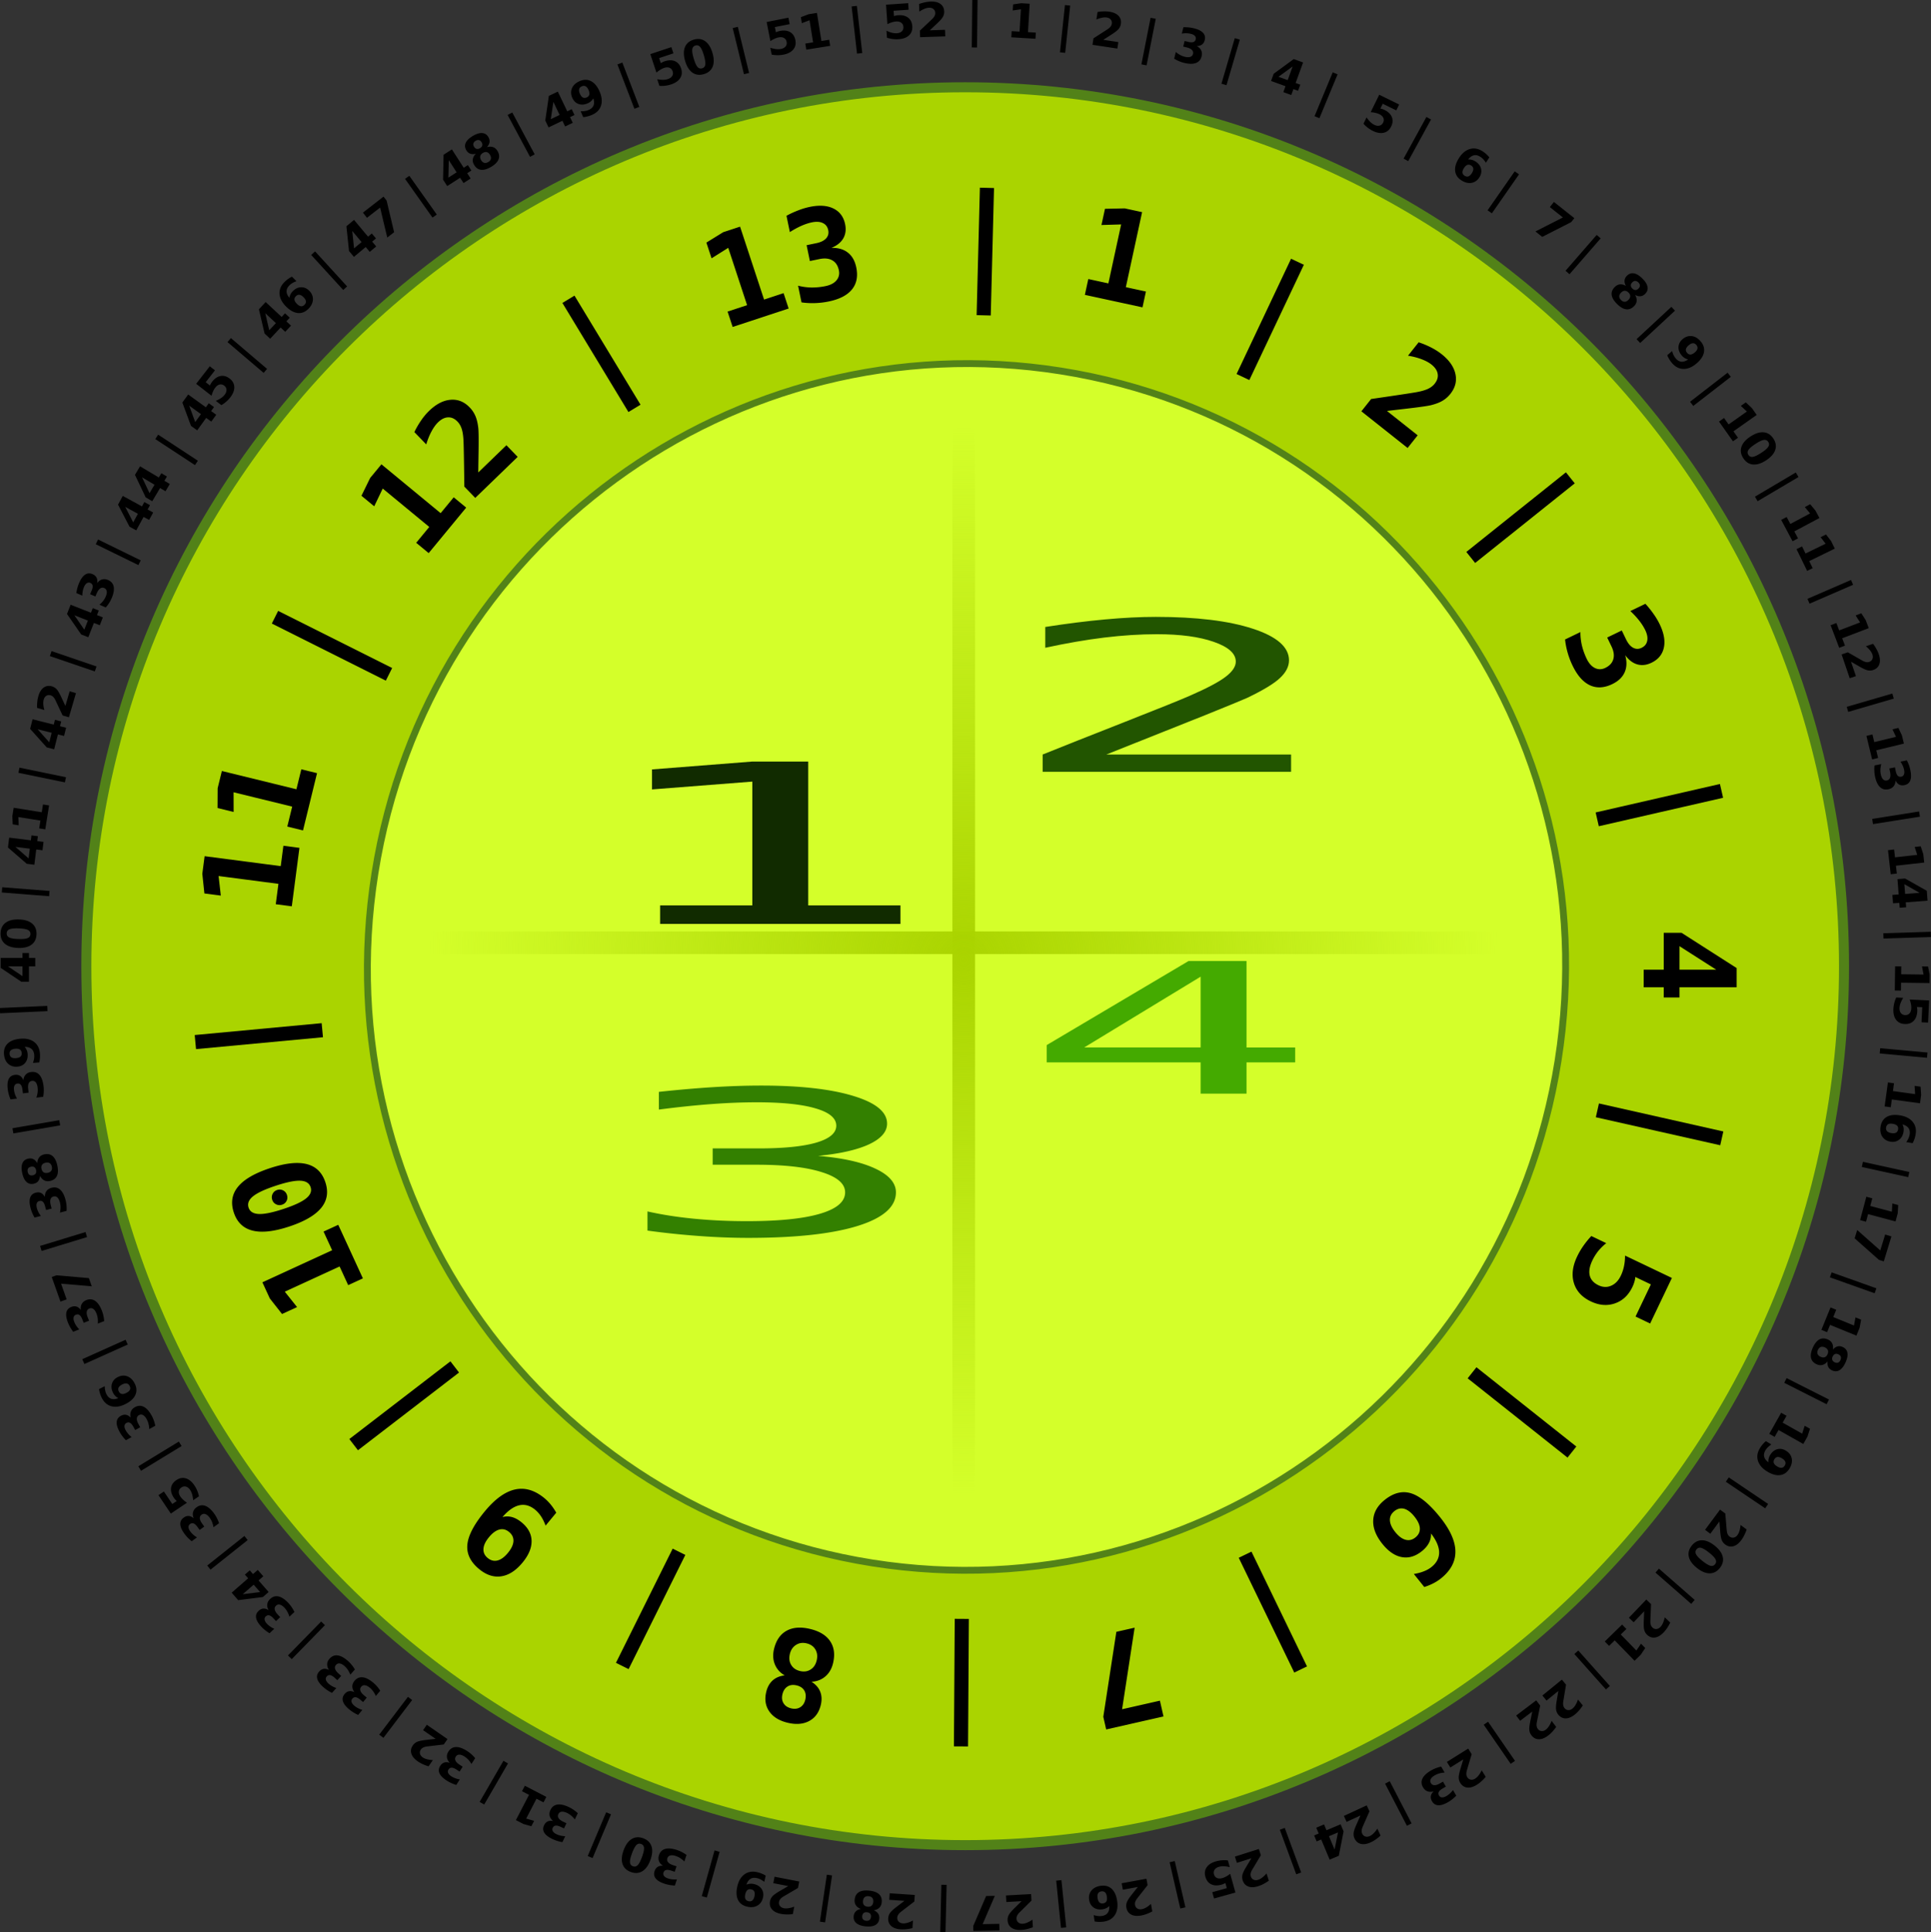 <svg xmlns="http://www.w3.org/2000/svg" viewBox="0 0 584.65 584.96"><rect x="0" y="0" width="584.65" height="584.96" fill="#333333" stroke="none"/><defs><radialGradient id="a" gradientUnits="userSpaceOnUse" cy="570.94" cx="2909.4" r="884.38"><stop stop-color="#aad400" offset="0"/><stop stop-color="#aad400" stop-opacity="0" offset="1"/></radialGradient></defs><g transform="translate(-48.9 -50.78)"><path d="M607.214 343.283c0 146.954-119.129 266.085-266.084 266.085-146.954 0-266.085-119.129-266.085-266.085C75.045 196.33 194.174 77.2 341.13 77.2c146.953 0 266.084 119.129 266.084 266.084z" stroke="#528218" stroke-width="3.032" fill="#aad400"/><path d="M355.206 60.206l2.382.146.414-6.762-2.477.355.113-1.835 2.462-.356 2.564.157-.525 8.597 2.382.145-.114 1.864-7.315-.447.114-1.864M372.92 52.48l-1.511 14.297-1.585-.168 1.51-14.296 1.585.167M382.942 62.834l4.56.688-.296 1.964-7.53-1.137.296-1.964 4.286-2.768c.384-.254.68-.515.885-.782.206-.267.333-.558.38-.872.074-.486-.031-.902-.315-1.248-.28-.345-.69-.558-1.231-.64-.417-.063-.886-.041-1.408.064a8.398 8.398 0 00-1.71.552l.344-2.277a12.587 12.587 0 011.852-.182 9.8 9.8 0 011.753.101c1.24.188 2.161.606 2.763 1.255.607.65.837 1.464.69 2.44a3.079 3.079 0 01-.676 1.517c-.365.441-1.077 1.001-2.135 1.68l-2.508 1.609M398.829 56.467l-2.78 14.105-1.564-.308 2.78-14.105 1.564.308M411.241 64.721c.644.345 1.089.781 1.335 1.309.253.524.296 1.125.131 1.802-.247 1.01-.82 1.683-1.722 2.022-.9.334-2.092.32-3.574-.042-.523-.128-1.037-.3-1.544-.515-.502-.21-.99-.46-1.463-.755l.495-2.025c.431.366.872.67 1.323.916.456.241.919.42 1.387.534.695.17 1.257.18 1.684.028.431-.15.702-.45.812-.9.113-.463.008-.86-.316-1.19-.319-.333-.848-.59-1.59-.77l-1.05-.257.414-1.692 1.104.27c.66.161 1.175.179 1.548.053.374-.13.613-.407.716-.83.095-.39.012-.73-.249-1.021-.261-.29-.679-.506-1.251-.646a6.102 6.102 0 00-1.317-.17c-.456-.01-.92.026-1.392.108l.47-1.923a12.318 12.318 0 011.62.05c.527.051 1.036.137 1.527.257 1.323.323 2.259.783 2.806 1.38.554.592.724 1.325.511 2.198-.145.595-.422 1.046-.829 1.351-.405.3-.934.453-1.586.458M424.284 62.772l-4.038 13.798-1.53-.448 4.039-13.797 1.53.447M440.272 70.913l-4.28 3.114 2.785 1.01 1.495-4.125m.336-2.245l2.825 1.024-2.254 6.217 1.406.51-.668 1.84-1.405-.509-.651 1.795-2.402-.87.65-1.796-4.368-1.584.79-2.177 6.077-4.45M453.884 73.283l-5.505 13.28-1.472-.61 5.505-13.28 1.472.61M466.493 79.455l6.032 2.958-.875 1.783-4.096-2.009-.714 1.456c.21.04.413.093.61.158.203.064.406.145.608.244 1.147.562 1.898 1.288 2.254 2.177.359.884.287 1.84-.216 2.865-.499 1.016-1.238 1.641-2.218 1.875-.975.236-2.08.05-3.316-.555a8.998 8.998 0 01-1.51-.937 9.281 9.281 0 01-1.329-1.23l.937-1.91a8.533 8.533 0 001.131 1.377c.39.373.789.66 1.196.86.589.288 1.12.372 1.597.251.483-.123.844-.43 1.086-.921.243-.496.264-.97.064-1.423-.196-.45-.588-.82-1.176-1.109a5.463 5.463 0 00-1.184-.408 8.58 8.58 0 00-1.477-.208l2.596-5.294M482.172 86.952l-6.905 12.609-1.397-.765 6.905-12.61 1.397.766M494.315 100.882c-.4-.252-.783-.312-1.15-.178-.36.132-.704.457-1.032.975-.327.518-.475.97-.442 1.356.04.385.259.704.658.956.404.255.786.317 1.146.185.367-.134.714-.46 1.041-.978.328-.518.472-.97.433-1.354-.033-.386-.25-.707-.654-.962m5.514-2.468l-1.036 1.637a6.828 6.828 0 00-.814-1.063 4.535 4.535 0 00-.89-.745c-.681-.43-1.331-.576-1.95-.436-.618.136-1.194.555-1.727 1.259.384-.029.758.006 1.122.103a3.8 3.8 0 011.09.482c.907.573 1.469 1.299 1.688 2.18.222.882.062 1.752-.48 2.61-.6.95-1.392 1.515-2.376 1.696-.981.177-1.994-.065-3.038-.725-1.151-.727-1.798-1.679-1.94-2.855-.137-1.176.246-2.479 1.149-3.907.925-1.463 2.02-2.38 3.283-2.75 1.27-.37 2.547-.15 3.833.663a8.601 8.601 0 012.086 1.85M508.82 103.562l-8.22 11.794-1.307-.91 8.219-11.795 1.307.91M519.382 111.915l6.184 4.91-.947 1.193-8.769 4.475-2.061-1.637 8.31-4.247-3.952-3.138 1.235-1.556M533.537 122.943l-9.433 10.848-1.202-1.045 9.433-10.849 1.202 1.046M541.95 139.341c-.36-.355-.734-.529-1.121-.523-.387.006-.761.193-1.123.56s-.542.743-.542 1.13c.003.384.184.753.544 1.108.357.352.726.524 1.106.518.384-.01.756-.197 1.118-.564.364-.37.547-.745.547-1.126.004-.384-.173-.752-.53-1.103m-.779-2.02c-.318-.583-.453-1.13-.404-1.64s.282-.976.7-1.4c.62-.63 1.328-.878 2.123-.745.795.133 1.648.648 2.558 1.545.903.89 1.428 1.731 1.572 2.524.149.79-.09 1.502-.713 2.135-.417.424-.882.662-1.395.715-.509.057-1.058-.07-1.646-.38.37.64.526 1.244.47 1.814-.048.57-.309 1.094-.782 1.574-.729.74-1.527 1.057-2.395.951-.861-.106-1.775-.635-2.742-1.588-.97-.955-1.518-1.866-1.644-2.732-.119-.867.187-1.67.916-2.41.473-.48.992-.75 1.557-.81.572-.06 1.18.088 1.825.448m1.923-1.052c-.292.297-.435.605-.43.926.01.325.167.638.474.94.3.295.61.444.931.445.321 0 .628-.147.92-.444.293-.297.434-.604.425-.921-.005-.321-.158-.63-.458-.925-.307-.302-.622-.456-.947-.46-.32 0-.626.146-.915.439M556.032 144.835l-10.535 9.781-1.084-1.168 10.535-9.78 1.084 1.167M553.69 158.313l1.477-1.254c.125.459.276.871.452 1.237.18.364.393.692.641.984.521.614 1.096.948 1.726 1.003.633.052 1.311-.177 2.033-.685-.384-.091-.737-.237-1.06-.436s-.62-.459-.892-.78c-.694-.817-1.017-1.678-.969-2.584.054-.905.47-1.688 1.248-2.348.86-.73 1.785-1.036 2.774-.919.993.121 1.888.651 2.684 1.59.884 1.041 1.217 2.146.999 3.313-.218 1.168-.97 2.297-2.254 3.387-1.32 1.12-2.642 1.668-3.964 1.643-1.32-.029-2.473-.624-3.46-1.788a8.576 8.576 0 01-.827-1.148 7.986 7.986 0 01-.608-1.215m6.006-.724c.305.36.652.533 1.038.518.39-.017.818-.225 1.286-.621.464-.394.736-.782.817-1.164.081-.381-.031-.752-.337-1.113-.306-.36-.654-.531-1.044-.514-.39.018-.816.224-1.28.618-.468.396-.742.786-.823 1.168-.077.378.037.748.343 1.108M572.943 164.864l-11.365 8.805-.976-1.26 11.365-8.804.976 1.26M570.892 177.32l1.376 1.95 5.535-3.905-1.826-1.71 1.503-1.06 1.817 1.698 1.482 2.1-7.037 4.965 1.376 1.95-1.526 1.077-4.225-5.988 1.525-1.076M582.169 187.864c1.096-.718 1.8-1.326 2.11-1.826.318-.498.318-.99 0-1.475-.318-.486-.77-.685-1.356-.598-.582.084-1.421.485-2.518 1.202-1.108.725-1.822 1.34-2.14 1.844-.319.505-.32 1-.002 1.486.315.482.768.678 1.358.588.59-.09 1.44-.497 2.548-1.221m1.461 2.273c-1.453.95-2.78 1.37-3.98 1.261-1.198-.111-2.173-.743-2.926-1.894-.756-1.156-.945-2.304-.567-3.446.381-1.144 1.298-2.19 2.751-3.141 1.457-.953 2.784-1.373 3.981-1.262 1.201.11 2.18.742 2.935 1.897.753 1.152.94 2.3.558 3.443-.378 1.142-1.295 2.19-2.752 3.142M593.428 195.19l-12.371 7.323-.812-1.371 12.371-7.323.812 1.371M589.842 207.294l1.122 2.106 5.978-3.185-1.598-1.925 1.623-.865 1.592 1.912 1.208 2.267-7.601 4.051 1.122 2.106-1.648.879-3.446-6.468 1.648-.878M594.512 216.202l1.047 2.144 6.087-2.97-1.529-1.98 1.653-.807 1.523 1.967 1.127 2.309-7.74 3.778 1.046 2.144-1.678.82-3.214-6.586 1.678-.82M609.968 227.82l-13.19 5.718-.633-1.462 13.19-5.719.633 1.462M604.899 239.389l.85 2.23 6.33-2.412-1.345-2.11 1.719-.654 1.34 2.096.914 2.4-8.049 3.067.85 2.23-1.745.665-2.61-6.848 1.746-.664M609.334 251.1l1.487 4.366-1.88.64-2.456-7.209 1.88-.64 4.43 2.532c.402.224.77.366 1.101.426.332.06.649.039.95-.064.465-.158.786-.443.962-.854.178-.407.179-.87.002-1.388-.136-.398-.37-.805-.705-1.22a8.4 8.4 0 00-1.276-1.264l2.18-.742c.386.51.724 1.03 1.013 1.56.294.528.533 1.062.717 1.603.404 1.187.457 2.197.157 3.03-.298.839-.914 1.417-1.849 1.736a3.08 3.08 0 01-1.657.097c-.56-.12-1.385-.495-2.474-1.123l-2.582-1.485M622.291 262.279l-13.803 4.016-.446-1.53 13.804-4.016.445 1.53M615.815 273.121l.562 2.32 6.583-1.597-1.069-2.262 1.788-.434 1.065 2.248.606 2.497-8.37 2.03.562 2.32-1.814.44-1.728-7.122 1.815-.44M622.828 287.064c-.037.729-.241 1.318-.612 1.766-.366.453-.89.749-1.574.889-1.018.209-1.872-.022-2.564-.693-.687-.67-1.183-1.754-1.49-3.248a10.016 10.016 0 01-.195-1.615 10.21 10.21 0 01.057-1.646l2.042-.418a7.84 7.84 0 00-.262 1.587c-.022.516.014 1.01.11 1.482.144.701.376 1.213.695 1.534.32.326.707.443 1.16.35.468-.096.782-.36.941-.795.165-.43.171-1.019.018-1.766l-.217-1.06 1.705-.349.229 1.114c.136.665.34 1.139.614 1.422.277.282.63.38 1.055.292.395-.08.667-.301.818-.662.15-.36.166-.83.048-1.407-.087-.426-.224-.847-.41-1.263s-.416-.82-.692-1.212l1.94-.398c.253.493.47.988.648 1.487s.318.995.42 1.49c.273 1.334.258 2.376-.047 3.127-.3.754-.889 1.22-1.77 1.401-.6.123-1.125.066-1.575-.171-.445-.239-.81-.651-1.092-1.238M630.197 298.018l-14.2 2.25-.249-1.575 14.2-2.249.249 1.574M622.388 307.957l.267 2.372 6.731-.758-.776-2.378 1.828-.206.774 2.364.288 2.553-8.56.964.268 2.371-1.856.21-.82-7.283 1.856-.209M630.09 321.07l-4.602-2.617.227 2.953 4.374-.335m2.185-.618l.23 2.995-6.594.506.115 1.49-1.953.15-.114-1.49-1.904.146-.195-2.548 1.903-.146-.355-4.633 2.31-.177 6.557 3.707M633.53 334.453l-14.369.459-.05-1.593 14.368-.459.05 1.593M624.553 343.34l-.03 2.387 6.774.084-.475-2.456 1.839.022.475 2.442-.032 2.57-8.612-.108-.03 2.387-1.867-.023.091-7.328 1.867.023M632.984 353.646l-.317 6.71-1.985-.094.216-4.557-1.62-.077c.047.209.08.416.097.623.023.212.03.43.019.655-.06 1.276-.428 2.254-1.102 2.934-.67.68-1.574.994-2.715.94-1.131-.054-1.998-.483-2.602-1.29-.604-.801-.874-1.89-.809-3.263.029-.594.115-1.18.26-1.76.139-.573.34-1.143.6-1.706l2.125.1a8.532 8.532 0 00-.813 1.585 4.801 4.801 0 00-.314 1.44c-.031.654.103 1.176.404 1.565.304.394.73.604 1.277.63.551.026.995-.143 1.33-.507.336-.359.52-.865.55-1.52a5.417 5.417 0 00-.095-1.248 8.58 8.58 0 00-.396-1.438l5.89.278M632.339 371.003l-14.316-1.312.145-1.587 14.316 1.312-.145 1.587M622.356 378.722l-.323 2.364 6.712.918-.17-2.496 1.823.249.17 2.482-.347 2.545-8.534-1.166-.323 2.365-1.85-.253.992-7.261 1.85.253M623.59 392.711c.08-.466-.012-.843-.275-1.13-.26-.283-.692-.476-1.296-.58-.604-.105-1.079-.068-1.423.11-.34.183-.55.507-.631.973-.082.47.008.847.268 1.13.263.287.697.483 1.301.588.604.104 1.076.065 1.417-.119.344-.178.557-.502.638-.972m4.39 4.15l-1.909-.33c.283-.402.507-.789.67-1.16.17-.369.285-.738.35-1.107.136-.793.022-1.45-.344-1.969-.362-.518-.97-.89-1.824-1.113.174.343.285.702.334 1.076a3.8 3.8 0 01-.028 1.192c-.183 1.056-.639 1.854-1.368 2.392-.73.544-1.596.729-2.597.556-1.106-.192-1.931-.707-2.475-1.547-.539-.838-.703-1.866-.492-3.084.232-1.342.864-2.303 1.895-2.885 1.035-.576 2.385-.72 4.05-.432 1.706.295 2.971.955 3.796 1.981.828 1.032 1.113 2.297.854 3.795-.082.475-.199.93-.35 1.365a8.604 8.604 0 01-.562 1.27M626.647 407.142l-14.042-3.083.342-1.556 14.041 3.083-.341 1.556M615.777 413.556l-.617 2.306 6.544 1.75.145-2.498 1.776.475-.14 2.484-.664 2.482-8.32-2.224-.617 2.305-1.804-.482 1.893-7.08 1.803.482M621.568 425.09l-2.31 7.552-1.457-.446-7.37-6.527.771-2.517 6.99 6.183 1.477-4.826 1.9.581M616.478 442.297l-13.543-4.823.535-1.5 13.542 4.822-.534 1.501M604.86 447.291l-.901 2.21 6.272 2.559.458-2.46 1.702.695-.452 2.446-.97 2.38-7.975-3.254-.902 2.21-1.728-.705 2.767-6.786 1.73.705M602.226 460.773c.207-.461.24-.872.1-1.233-.14-.36-.445-.647-.914-.858-.47-.212-.886-.25-1.249-.116-.359.136-.642.434-.85.895-.205.457-.239.862-.1 1.217.141.357.447.64.917.852.473.213.889.254 1.246.122.36-.13.644-.423.85-.88m1.623-1.432c.436-.502.902-.818 1.397-.95.495-.13 1.014-.074 1.556.17.806.363 1.285.94 1.437 1.733.151.792-.035 1.77-.56 2.935-.52 1.156-1.127 1.94-1.82 2.352-.69.413-1.44.437-2.25.072-.543-.244-.928-.597-1.156-1.059-.23-.458-.302-1.016-.215-1.675-.472.568-.984.925-1.537 1.07-.551.153-1.134.09-1.748-.186-.948-.426-1.522-1.065-1.725-1.916-.2-.844-.02-1.885.537-3.122.559-1.242 1.222-2.072 1.99-2.491.772-.412 1.63-.405 2.578.021.614.277 1.048.67 1.301 1.179.256.515.327 1.137.214 1.867m1.655 1.438c-.38-.171-.72-.199-1.018-.082-.301.121-.54.378-.717.77-.173.385-.204.728-.093 1.029.11.301.356.537.736.708.38.171.717.197 1.011.079.3-.117.535-.368.708-.752.177-.392.21-.741.102-1.047-.11-.301-.354-.536-.73-.705M601.948 475.892l-12.83-6.487.72-1.422 12.829 6.487-.72 1.422M589.811 479.39l-1.171 2.078 5.9 3.326.763-2.382 1.602.903-.755 2.37-1.262 2.238-7.503-4.229-1.172 2.08-1.626-.917 3.598-6.385 1.626.917M583.563 487.062l1.653 1.01c-.396.263-.74.535-1.034.817-.289.284-.533.59-.733.917-.42.687-.558 1.338-.413 1.953.149.618.578 1.19 1.287 1.717a3.574 3.574 0 01.082-1.143c.088-.369.242-.733.462-1.092.559-.914 1.276-1.49 2.151-1.729.877-.232 1.75-.082 2.62.45.963.589 1.543 1.372 1.741 2.348.196.981-.027 1.997-.67 3.047-.712 1.166-1.657 1.827-2.834 1.985-1.177.158-2.485-.202-3.922-1.081-1.477-.903-2.41-1.987-2.8-3.251-.387-1.262-.182-2.544.614-3.845.256-.42.534-.801.832-1.145.294-.347.616-.666.964-.958m2.567 5.478c-.247.403-.303.786-.168 1.148.14.365.47.707.993 1.027.52.317.973.455 1.36.412.389-.042.706-.265.953-.668.246-.404.3-.788.16-1.152-.138-.365-.467-.706-.986-1.023-.523-.32-.979-.459-1.367-.416-.384.045-.699.269-.945.672M583.35 507.399l-11.916-8.042.89-1.321 11.917 8.042-.891 1.32M569.483 511.391l-2.749 3.703-1.595-1.183 4.539-6.116 1.595 1.183.432 5.085c.044.458.136.84.275 1.148.14.307.336.556.592.745.395.293.811.396 1.25.307.435-.084.816-.346 1.143-.786.25-.338.452-.763.604-1.274.156-.508.26-1.097.315-1.767l1.85 1.372a12.586 12.586 0 01-.71 1.72 9.798 9.798 0 01-.912 1.5c-.747 1.007-1.549 1.624-2.405 1.851-.859.231-1.685.052-2.478-.536a3.08 3.08 0 01-1.022-1.309c-.218-.53-.379-1.42-.48-2.673l-.244-2.97M564.374 523.352c1.024.818 1.821 1.296 2.393 1.435.572.146 1.04-.008 1.402-.461.362-.454.41-.945.144-1.475-.262-.527-.905-1.199-1.929-2.017-1.035-.826-1.842-1.312-2.42-1.457-.58-.145-1.05.01-1.412.463-.36.45-.404.941-.135 1.474.27.532.922 1.212 1.957 2.038m-1.703 2.099c-1.357-1.084-2.171-2.213-2.443-3.388-.267-1.172.028-2.295.887-3.37.861-1.08 1.893-1.618 3.095-1.616 1.206.005 2.487.549 3.844 1.632 1.36 1.087 2.174 2.216 2.442 3.388.272 1.175-.023 2.302-.885 3.38-.858 1.075-1.89 1.61-3.096 1.606-1.203-.002-2.484-.546-3.844-1.632M560.952 536.327l-10.822-9.464 1.049-1.2L562 535.128l-1.05 1.2M546.712 538.565l-3.188 3.333-1.436-1.373 5.265-5.504 1.435 1.373-.204 5.098c-.013.46.03.852.13 1.174.1.322.265.593.495.813.356.34.756.493 1.202.46.443-.03.854-.243 1.232-.638.291-.305.544-.7.758-1.189a8.398 8.398 0 00.533-1.715l1.664 1.592c-.275.578-.581 1.118-.917 1.619a9.8 9.8 0 01-1.092 1.374c-.867.907-1.739 1.42-2.617 1.538-.88.123-1.678-.157-2.392-.84a3.079 3.079 0 01-.85-1.426c-.152-.552-.2-1.457-.145-2.712l.127-2.977M541.328 543.935l-1.709 1.666 4.727 4.851 1.402-2.071 1.284 1.317-1.392 2.062-1.84 1.793-6.011-6.17-1.71 1.666-1.302-1.337 5.248-5.114 1.303 1.337M535.133 562.243l-9.564-10.733 1.19-1.06 9.564 10.733-1.19 1.06M520.723 562.698l-3.576 2.911-1.254-1.54 5.906-4.809 1.254 1.541-.835 5.034c-.07.455-.075.848-.016 1.18.06.333.19.622.39.869.31.38.689.583 1.135.605.444.026.877-.135 1.302-.48.327-.266.627-.628.9-1.086.276-.454.523-.999.741-1.635l1.454 1.785c-.345.54-.715 1.038-1.111 1.493a9.8 9.8 0 01-1.254 1.229c-.972.792-1.902 1.192-2.787 1.201-.89.012-1.646-.365-2.27-1.13a3.079 3.079 0 01-.667-1.52c-.082-.568-.017-1.471.193-2.71l.495-2.938M512.829 568.939l-3.677 2.783-1.2-1.584 6.073-4.597 1.2 1.584-1.013 5.001c-.086.453-.105.846-.058 1.18.047.334.167.628.36.881.296.392.667.607 1.113.645.442.042.88-.103 1.317-.434.336-.254.649-.605.938-1.053.291-.444.558-.98.798-1.608l1.39 1.836a12.586 12.586 0 01-1.163 1.453 9.8 9.8 0 01-1.296 1.183c-1 .757-1.943 1.125-2.828 1.102-.89-.019-1.632-.422-2.228-1.21a3.08 3.08 0 01-.614-1.543c-.061-.57.035-1.47.289-2.7l.599-2.92M506.292 584.758l-8.157-11.837 1.312-.904 8.157 11.837-1.312.904M491.939 583.419l-3.911 2.445-1.053-1.685 6.458-4.037 1.053 1.685-1.454 4.89c-.126.443-.18.833-.163 1.17.018.337.11.64.28.91.26.417.61.664 1.05.742.437.08.888-.025 1.352-.315.357-.223.7-.545 1.027-.965.33-.416.644-.927.94-1.53l1.22 1.952c-.41.493-.839.94-1.288 1.343-.447.406-.913.76-1.397 1.063-1.063.665-2.035.947-2.915.846-.884-.099-1.588-.567-2.111-1.404a3.08 3.08 0 01-.473-1.592c-.01-.573.165-1.46.528-2.664l.857-2.854M482.95 593.08c-.703.194-1.326.186-1.869-.025-.545-.204-.991-.608-1.34-1.212-.519-.9-.57-1.784-.152-2.652.42-.863 1.291-1.676 2.613-2.439.466-.268.957-.5 1.471-.694a10.211 10.211 0 011.58-.466l1.041 1.806a7.839 7.839 0 00-1.589.252 6.01 6.01 0 00-1.371.573c-.62.358-1.033.739-1.237 1.143-.209.406-.197.81.034 1.212.239.413.59.627 1.051.641.46.021 1.021-.16 1.682-.54l.936-.54.87 1.508-.985.568c-.588.339-.973.683-1.155 1.031-.18.352-.162.717.056 1.094.2.349.496.538.886.567.39.029.84-.104 1.35-.398.377-.218.734-.48 1.07-.787.336-.308.646-.654.931-1.04l.99 1.714c-.388.397-.79.758-1.206 1.085-.417.327-.844.616-1.282.869-1.18.68-2.173.994-2.982.942-.81-.046-1.439-.458-1.888-1.237-.306-.53-.418-1.047-.334-1.549.085-.498.362-.973.83-1.427M474.877 603.512l-6.618-12.762 1.415-.733 6.618 12.762-1.415.733M460.806 600.395l-4.186 1.938-.834-1.803 6.912-3.2.834 1.804-2.053 4.67c-.18.424-.283.804-.308 1.14-.025.337.03.65.163.939.207.445.523.735.95.867.424.134.884.086 1.38-.144.383-.177.763-.453 1.14-.83.38-.37.755-.838 1.123-1.4l.967 2.089c-.467.438-.949.829-1.445 1.172-.494.347-1 .64-1.519.88-1.138.527-2.137.685-2.998.475-.864-.208-1.504-.76-1.919-1.656a3.079 3.079 0 01-.27-1.638c.06-.57.346-1.43.856-2.578l1.207-2.725M452.976 610.713l1.031-5.192-2.73 1.148 1.7 4.044m1.275 1.878l-2.77 1.164-2.561-6.096-1.378.579-.76-1.806 1.38-.579-.74-1.76 2.355-.99.74 1.76 4.284-1.8.897 2.136-1.447 7.392M441.36 618.197l-4.966-13.491 1.495-.55 4.967 13.49-1.496.55M427.787 613.34l-4.395 1.395-.601-1.893 7.258-2.306.602 1.893-2.624 4.377c-.232.397-.382.762-.449 1.092-.066.33-.052.648.045.95.149.47.427.796.834.98.403.187.865.197 1.387.031.401-.127.813-.354 1.235-.68a8.397 8.397 0 001.29-1.249l.697 2.195a12.59 12.59 0 01-1.581.98 9.797 9.797 0 01-1.617.684c-1.196.38-2.207.411-3.034.095-.832-.316-1.397-.944-1.696-1.885a3.08 3.08 0 01-.063-1.659c.132-.558.523-1.374 1.173-2.45l1.54-2.551M422.952 623.722l-6.471 1.804-.534-1.913 4.396-1.226-.436-1.562c-.183.11-.37.206-.56.288-.195.088-.4.162-.617.223-1.23.343-2.274.3-3.132-.126-.856-.422-1.437-1.183-1.743-2.283-.305-1.09-.168-2.05.408-2.875.571-.825 1.52-1.422 2.845-1.792a8.998 8.998 0 011.751-.306 9.283 9.283 0 011.81.035l.571 2.049a8.533 8.533 0 00-1.76-.275 4.802 4.802 0 00-1.466.154c-.63.176-1.084.467-1.359.874-.278.413-.344.883-.197 1.41.148.533.448.9.898 1.106.446.206.985.22 1.616.045.374-.104.76-.265 1.155-.483a8.58 8.58 0 001.242-.827l1.583 5.68M406.256 628.556l-3.23-14.008 1.552-.358 3.23 14.008-1.552.358M393.403 622.03l-4.536.832-.358-1.954 7.49-1.374.36 1.954-3.154 4.011c-.28.366-.474.708-.582 1.028-.108.32-.133.635-.076.948.089.484.324.843.704 1.077.377.236.834.304 1.373.205.414-.076.85-.249 1.31-.519.46-.265.94-.624 1.437-1.077l.416 2.265c-.562.308-1.126.566-1.692.774a9.799 9.799 0 01-1.69.474c-1.234.227-2.241.13-3.022-.287-.786-.417-1.267-1.112-1.446-2.083a3.08 3.08 0 01.146-1.654c.202-.536.692-1.297 1.473-2.283l1.847-2.337M382.89 627.008c.468-.07.798-.274.989-.614.187-.335.236-.805.147-1.412-.089-.607-.271-1.046-.548-1.317-.28-.266-.654-.365-1.122-.297-.472.07-.802.272-.99.607-.19.34-.242.813-.152 1.42.089.606.273 1.043.554 1.31.276.27.65.372 1.123.303m-2.575 5.465l-.282-1.917c.47.143.908.235 1.31.276.405.044.792.04 1.162-.015.797-.117 1.384-.43 1.764-.94.38-.505.543-1.198.489-2.08-.272.272-.579.49-.919.653a3.8 3.8 0 01-1.141.345c-1.06.156-1.96-.029-2.7-.554-.743-.525-1.189-1.29-1.336-2.294-.164-1.111.069-2.056.697-2.834.63-.774 1.555-1.25 2.777-1.43 1.348-.197 2.458.103 3.333.902.87.804 1.427 2.042 1.673 3.713.251 1.713.018 3.121-.7 4.225-.721 1.109-1.834 1.773-3.34 1.994-.476.07-.944.101-1.404.093a8.603 8.603 0 01-1.383-.137M370.133 634.421l-1.447-14.303 1.586-.16 1.447 14.303-1.586.16M358.201 626.334l-4.604.259-.112-1.984 7.605-.426.11 1.983-3.63 3.586c-.324.327-.559.643-.706.946a1.869 1.869 0 00-.194.932c.028.49.216.876.564 1.157.344.28.79.405 1.336.375.42-.024.876-.141 1.365-.351a8.398 8.398 0 001.56-.89l.13 2.3c-.597.234-1.188.42-1.776.556a9.797 9.797 0 01-1.736.26c-1.252.07-2.24-.152-2.962-.664-.727-.512-1.118-1.262-1.174-2.247a3.08 3.08 0 01.352-1.623c.267-.507.85-1.2 1.747-2.08l2.125-2.089M351.502 635.177l-7.896.164-.031-1.523 3.898-9.04 2.632-.054-3.69 8.572 5.045-.105.041 1.986M333.576 635.73l.337-14.372 1.593.037-.337 14.372-1.593-.037M322.74 626.232l-4.602-.311.134-1.982 7.599.513-.134 1.982-4.045 3.111c-.361.285-.634.57-.817.853a1.869 1.869 0 00-.307.9c-.033.49.106.896.417 1.218.307.32.733.5 1.28.536.42.029.886-.031 1.398-.18a8.398 8.398 0 001.657-.69l-.155 2.298c-.62.16-1.23.27-1.83.333-.6.067-1.186.082-1.755.043-1.252-.084-2.204-.425-2.858-1.023-.658-.598-.954-1.39-.888-2.374.039-.57.222-1.092.55-1.567.327-.47.99-1.087 1.989-1.85l2.366-1.81M311.573 628.008c.502.052.903-.045 1.201-.292.298-.247.474-.627.527-1.139.052-.512-.042-.919-.284-1.221-.242-.298-.615-.473-1.117-.525-.499-.05-.894.045-1.187.288-.294.247-.467.627-.52 1.139-.053.516.04.923.277 1.22.237.303.605.48 1.103.53m1.87 1.09c.614.255 1.061.597 1.342 1.026.28.429.39.939.33 1.53-.091.88-.489 1.516-1.192 1.91-.704.393-1.691.524-2.962.394-1.262-.13-2.197-.46-2.806-.988-.61-.523-.869-1.227-.778-2.112.061-.591.275-1.068.641-1.43.362-.363.87-.607 1.522-.732-.687-.269-1.187-.642-1.5-1.122-.319-.474-.443-1.047-.374-1.717.106-1.034.531-1.78 1.275-2.24.738-.456 1.782-.614 3.132-.476 1.355.14 2.352.508 2.991 1.106.635.601.899 1.419.792 2.452-.069.67-.305 1.206-.708 1.607-.409.404-.977.668-1.705.791m-.843 2.023c.043-.414-.038-.745-.244-.992-.21-.247-.528-.393-.957-.437-.419-.043-.754.036-1.005.236-.25.2-.398.507-.44.921-.043.414.039.743.244.985.205.247.517.392.936.435.429.044.77-.034 1.026-.233.251-.2.398-.505.44-.915M297.143 632.525l2.106-14.22 1.577.233-2.107 14.22-1.576-.233M287.56 621.76l-4.527-.88.38-1.95 7.476 1.452-.379 1.95-4.4 2.586c-.393.238-.699.486-.916.744a1.869 1.869 0 00-.417.856c-.093.482-.006.902.264 1.26.264.356.665.586 1.202.69.414.08.884.08 1.41-.004a8.398 8.398 0 001.73-.48l-.438 2.26c-.636.082-1.255.117-1.858.105a9.798 9.798 0 01-1.747-.175c-1.23-.24-2.134-.696-2.708-1.37-.58-.675-.775-1.497-.587-2.466a3.08 3.08 0 01.74-1.487c.383-.426 1.117-.956 2.203-1.589l2.573-1.502M280.738 618.595l-.437 1.887a7.3 7.3 0 00-1.1-.723 4.79 4.79 0 00-1.103-.406c-.784-.181-1.445-.106-1.983.226-.539.336-.946.924-1.222 1.763.362-.156.733-.25 1.11-.284a3.776 3.776 0 011.182.094c1.044.241 1.817.74 2.32 1.495.496.759.63 1.635.4 2.629-.255 1.099-.814 1.896-1.678 2.393-.869.495-1.903.604-3.102.326-1.331-.308-2.258-.995-2.78-2.062-.52-1.067-.592-2.421-.212-4.063.39-1.687 1.124-2.915 2.2-3.684 1.076-.765 2.356-.975 3.842-.63.48.11.929.252 1.35.427.422.17.826.373 1.213.612m-4.387 4.165c-.46-.107-.841-.038-1.142.204-.302.247-.522.67-.66 1.267-.138.592-.125 1.066.038 1.42.163.355.474.586.935.693.46.106.842.036 1.144-.211.302-.247.522-.667.659-1.26.138-.597.126-1.073-.037-1.428-.164-.35-.476-.578-.937-.685M261.374 624.812l3.87-13.846 1.534.43-3.87 13.845-1.534-.43M249.641 615.612c-.614-.394-1.024-.864-1.229-1.41-.21-.542-.207-1.144.01-1.806.325-.987.95-1.614 1.875-1.881.924-.263 2.11-.156 3.56.32.511.168 1.01.38 1.499.634.485.248.951.537 1.4.866l-.652 1.98a7.84 7.84 0 00-1.247-1.015 6.01 6.01 0 00-1.341-.64c-.68-.224-1.24-.278-1.677-.16-.442.115-.735.393-.88.833-.149.454-.075.857.223 1.211.291.357.8.655 1.524.893l1.027.338-.544 1.654-1.08-.356c-.645-.212-1.158-.27-1.54-.173-.382.1-.642.358-.777.771-.126.382-.07.728.168 1.038.238.31.637.557 1.197.741.414.136.847.227 1.3.272.453.046.918.046 1.396.001l-.618 1.88a12.312 12.312 0 01-1.612-.175 10.916 10.916 0 01-1.502-.375c-1.294-.426-2.19-.957-2.69-1.594-.506-.635-.619-1.378-.338-2.232.191-.582.502-1.01.931-1.282.428-.268.967-.38 1.617-.333M240.25 611.85c-.454 1.229-.656 2.137-.608 2.723.042.589.335.984.88 1.185.544.2 1.025.092 1.444-.327.418-.415.853-1.237 1.307-2.466.458-1.243.665-2.162.62-2.757-.045-.595-.34-.993-.884-1.194-.54-.199-1.02-.087-1.44.337-.421.423-.86 1.256-1.319 2.498m-2.528-.955c.6-1.629 1.416-2.757 2.446-3.385 1.028-.623 2.187-.696 3.478-.22 1.295.478 2.131 1.287 2.508 2.429.375 1.146.262 2.533-.339 4.162-.602 1.634-1.417 2.762-2.445 3.385-1.03.628-2.193.703-3.488.225-1.29-.476-2.123-1.288-2.499-2.434-.376-1.141-.264-2.529.339-4.162M226.849 612.665l5.58-13.249 1.468.619-5.58 13.249-1.468-.619M216.366 602.063c-.56-.469-.907-.986-1.042-1.553-.14-.564-.061-1.161.238-1.791.446-.938 1.145-1.482 2.096-1.63.95-.145 2.114.11 3.491.765.486.231.956.504 1.408.817.45.307.876.652 1.28 1.036l-.896 1.883a7.84 7.84 0 00-1.11-1.165 6.011 6.011 0 00-1.25-.804c-.646-.308-1.194-.43-1.642-.37-.454.06-.78.299-.978.717-.205.431-.183.841.068 1.23.244.39.71.75 1.4 1.077l.976.464-.747 1.572-1.027-.488c-.613-.291-1.115-.413-1.505-.366-.393.052-.683.274-.87.668-.172.363-.16.713.037 1.05.197.338.562.633 1.095.886.393.187.811.332 1.255.434.444.102.905.16 1.385.176l-.85 1.788a12.31 12.31 0 01-1.577-.377 10.917 10.917 0 01-1.443-.561c-1.23-.585-2.053-1.225-2.469-1.92-.422-.693-.44-1.445-.054-2.256.263-.554.625-.939 1.085-1.155.459-.212 1.008-.255 1.646-.127M213.456 596.42l-2.118-1.1-3.125 6.01 2.407.681-.848 1.632-2.394-.675-2.28-1.186 3.974-7.641-2.118-1.101.861-1.657 6.502 3.38-.86 1.657M194.126 596.276l7.199-12.444 1.38.798-7.2 12.444-1.379-.798M185.058 584.444c-.497-.534-.777-1.091-.84-1.67-.069-.578.085-1.16.46-1.748.56-.875 1.322-1.326 2.285-1.355.96-.024 2.082.375 3.367 1.197.454.29.885.62 1.294.987.408.361.788.757 1.14 1.188l-1.124 1.756a7.84 7.84 0 00-.955-1.295 6.011 6.011 0 00-1.14-.954c-.602-.386-1.13-.577-1.583-.572-.457.002-.81.198-1.06.588-.258.402-.286.811-.086 1.228.193.419.61.833 1.253 1.245l.91.582-.938 1.467-.958-.613c-.571-.366-1.053-.55-1.447-.552-.396.002-.711.187-.946.553-.217.34-.248.688-.095 1.048.153.359.478.698.975 1.015a6.1 6.1 0 001.19.588c.428.157.879.273 1.353.349l-1.067 1.667a12.311 12.311 0 01-1.518-.572c-.482-.22-.936-.465-1.361-.738-1.147-.734-1.883-1.472-2.209-2.214-.331-.74-.255-1.488.23-2.245.33-.516.737-.853 1.22-1.01.482-.153 1.032-.126 1.65.08M180.79 577.185l-3.793-2.623 1.13-1.634 6.264 4.331-1.13 1.634-5.067.602c-.456.06-.836.164-1.138.313-.303.15-.544.355-.725.617-.28.404-.368.824-.265 1.26.1.432.374.804.824 1.115.347.24.778.427 1.294.562a8.398 8.398 0 001.777.256l-1.31 1.893a12.583 12.583 0 01-1.743-.65 9.8 9.8 0 01-1.53-.861c-1.031-.714-1.675-1.494-1.93-2.342-.26-.851-.109-1.683.453-2.495a3.08 3.08 0 011.274-1.065c.522-.236 1.407-.426 2.655-.57l2.96-.343M163.72 575.922l8.695-11.447 1.27.964-8.697 11.447-1.269-.964M156.2 563.055c-.426-.593-.634-1.18-.624-1.763.003-.581.228-1.14.674-1.676.665-.798 1.477-1.152 2.435-1.06.956.096 2.02.632 3.192 1.608.414.344.8.724 1.161 1.14.36.409.687.85.983 1.32l-1.334 1.603a7.839 7.839 0 00-.786-1.404 6.01 6.01 0 00-1.012-1.089c-.55-.458-1.05-.713-1.5-.765-.454-.055-.829.096-1.125.452-.306.367-.385.77-.239 1.208.14.439.503.902 1.09 1.39l.83.692-1.114 1.338-.874-.728c-.521-.434-.977-.676-1.367-.727-.393-.047-.729.096-1.008.43-.257.31-.332.653-.225 1.028.108.376.388.752.841 1.13a6.1 6.1 0 001.109.73c.404.21.837.381 1.298.515l-1.267 1.522a12.312 12.312 0 01-1.435-.757c-.45-.277-.87-.578-1.258-.902-1.047-.87-1.685-1.695-1.916-2.471-.237-.776-.068-1.51.507-2.2.392-.47.838-.754 1.338-.85.497-.091 1.039.004 1.626.286M148.52 556.347c-.405-.607-.592-1.201-.562-1.783.024-.581.269-1.132.734-1.651.692-.775 1.516-1.1 2.47-.973.953.129 1.997.702 3.134 1.719.401.359.775.752 1.12 1.18.345.422.657.873.935 1.355l-1.39 1.554a7.838 7.838 0 00-.735-1.43 6.01 6.01 0 00-.973-1.124c-.533-.478-1.024-.75-1.472-.818-.451-.071-.832.066-1.14.411-.319.356-.412.756-.282 1.2.125.443.471.92 1.04 1.428l.805.72-1.16 1.298-.848-.758c-.506-.452-.952-.71-1.34-.775-.392-.061-.732.07-1.022.395-.269.3-.356.64-.262 1.018.094.38.361.766.8 1.159.325.29.686.547 1.082.77.397.223.824.41 1.28.56l-1.32 1.475a12.313 12.313 0 01-1.407-.806c-.44-.294-.85-.61-1.226-.946-1.015-.908-1.624-1.754-1.827-2.538-.21-.784-.015-1.51.584-2.18.409-.457.865-.724 1.367-.802.5-.074 1.038.04 1.615.342M136.09 551.946l10.052-10.278 1.139 1.115-10.052 10.277-1.14-1.114M130.226 538.243c-.35-.641-.483-1.25-.4-1.826.075-.577.367-1.104.877-1.58.758-.71 1.608-.96 2.548-.75.936.214 1.925.878 2.967 1.992.368.393.705.818 1.01 1.276.307.45.577.928.812 1.432l-1.523 1.424a7.838 7.838 0 00-.605-1.49 6.01 6.01 0 00-.869-1.206c-.489-.523-.954-.838-1.394-.946-.443-.11-.834-.008-1.172.309-.349.326-.478.715-.387 1.169.084.453.387.958.908 1.515l.738.79-1.271 1.189-.777-.83c-.463-.496-.885-.794-1.266-.892-.384-.096-.735.005-1.053.302-.294.275-.411.605-.351.992.06.386.291.794.694 1.225.297.317.633.605 1.009.863s.783.481 1.224.671l-1.446 1.353a12.31 12.31 0 01-1.33-.929 10.913 10.913 0 01-1.136-1.051c-.93-.995-1.462-1.891-1.594-2.69-.139-.8.12-1.506.776-2.12.448-.419.926-.645 1.433-.677.504-.03 1.03.132 1.578.485M122.397 533.404l5.254-.648-1.946-2.234-3.308 2.882m-1.382 1.8l-1.974-2.265 4.986-4.343-.982-1.128 1.476-1.286.982 1.127 1.44-1.254 1.678 1.927-1.44 1.254 3.053 3.504-1.746 1.521-7.473.944M111.649 524.726l11.25-8.951.991 1.247-11.249 8.95-.992-1.246M107.532 510.402c-.267-.68-.324-1.3-.17-1.862.146-.563.501-1.05 1.066-1.459.84-.61 1.715-.752 2.621-.427.903.328 1.802 1.11 2.698 2.345.316.435.597.899.844 1.39.248.486.457.993.627 1.523l-1.688 1.224a7.838 7.838 0 00-.416-1.554 6.01 6.01 0 00-.712-1.305c-.42-.58-.842-.95-1.265-1.11-.426-.166-.827-.112-1.202.16-.386.28-.563.65-.529 1.112.028.46.265.998.713 1.616l.635.875-1.41 1.022-.667-.92c-.399-.55-.78-.897-1.146-1.042-.37-.143-.73-.086-1.083.169-.325.236-.482.55-.47.94.01.39.19.825.536 1.302a6.1 6.1 0 00.894.982c.34.302.718.575 1.131.818l-1.602 1.162c-.435-.344-.836-.706-1.204-1.086s-.701-.775-.998-1.184c-.8-1.103-1.215-2.058-1.247-2.868-.039-.81.305-1.479 1.033-2.006.496-.36.998-.525 1.506-.494.504.033 1.006.259 1.505.677M100.624 508.998l-3.75-5.574 1.648-1.109 2.547 3.786 1.346-.905a4.826 4.826 0 01-.45-.442 4.245 4.245 0 01-.405-.514c-.713-1.06-1.002-2.064-.867-3.012.13-.946.67-1.737 1.617-2.374.94-.632 1.893-.805 2.858-.518.963.283 1.828.995 2.596 2.136.332.493.613 1.015.842 1.566.23.544.41 1.12.537 1.729l-1.765 1.187a8.533 8.533 0 00-.293-1.757 4.801 4.801 0 00-.608-1.343c-.365-.543-.785-.882-1.258-1.015-.48-.134-.946-.048-1.4.257-.459.308-.714.709-.766 1.2-.055.489.1 1.005.466 1.548.216.323.49.638.821.945.327.31.72.616 1.176.918l-4.893 3.291M90.778 494.68l12.275-7.483.83 1.36-12.276 7.484-.829-1.36M88.475 479.954c-.18-.707-.16-1.33.063-1.869.215-.54.629-.978 1.24-1.314.91-.5 1.795-.533 2.654-.098.854.438 1.65 1.326 2.384 2.662.26.472.48.967.664 1.486.186.512.33 1.041.433 1.588l-1.827 1.005a7.838 7.838 0 00-.219-1.594 6.01 6.01 0 00-.544-1.383c-.345-.628-.717-1.048-1.117-1.26-.403-.217-.807-.214-1.213.01-.418.23-.64.575-.663 1.037-.03.46.138 1.024.506 1.692l.52.948-1.525.838-.548-.996c-.326-.595-.662-.987-1.007-1.177-.349-.187-.714-.176-1.095.034-.353.193-.548.485-.585.874-.037.389.087.841.37 1.358.21.382.465.743.766 1.086s.64.66 1.02.953l-1.735.953a12.31 12.31 0 01-1.06-1.228 10.916 10.916 0 01-.842-1.299c-.656-1.193-.95-2.193-.88-3 .063-.81.488-1.43 1.275-1.863.537-.295 1.056-.396 1.556-.302.496.095.966.382 1.41.859M84.876 472.024c.213.422.51.67.894.744.377.072.84-.03 1.386-.306.548-.276.907-.588 1.077-.936.164-.35.14-.737-.073-1.159-.215-.426-.511-.675-.888-.747-.383-.074-.848.027-1.396.303-.547.276-.903.59-1.067.94-.17.348-.148.735.067 1.16m-5.999-.716l1.73-.872c.012.491.063.935.152 1.33.085.397.212.763.38 1.098.363.718.846 1.177 1.45 1.376.599.2 1.308.136 2.127-.193a3.342 3.342 0 01-.91-.665 3.8 3.8 0 01-.687-.974c-.482-.957-.591-1.87-.326-2.737.262-.871.847-1.536 1.754-1.993 1.003-.506 1.972-.583 2.909-.233.933.353 1.677 1.08 2.233 2.183.614 1.216.68 2.365.198 3.447-.488 1.08-1.487 2-2.995 2.76-1.546.78-2.956 1.003-4.23.671-1.28-.335-2.262-1.18-2.947-2.539a8.616 8.616 0 01-.531-1.304 8.605 8.605 0 01-.307-1.355M73.81 462.262l13.114-5.891.653 1.453-13.114 5.891-.653-1.453M73.368 447.36c-.09-.724.008-1.34.296-1.846.281-.509.746-.892 1.395-1.149.965-.382 1.847-.304 2.645.236.793.541 1.47 1.521 2.033 2.94.198.5.356 1.019.473 1.556.12.532.196 1.075.23 1.63l-1.938.768a7.84 7.84 0 00-.018-1.608 6.01 6.01 0 00-.367-1.44c-.263-.666-.58-1.13-.95-1.39-.372-.266-.774-.314-1.205-.143-.443.176-.706.491-.787.946-.088.453.009 1.034.29 1.743l.398 1.005-1.619.64-.419-1.056c-.25-.631-.533-1.062-.852-1.294-.322-.23-.686-.264-1.09-.104-.374.149-.604.413-.69.794-.086.382-.02.846.197 1.395a6.1 6.1 0 00.623 1.172c.256.377.553.735.894 1.073l-1.84.73c-.336-.441-.636-.892-.898-1.351-.263-.46-.487-.925-.673-1.395-.502-1.266-.668-2.295-.498-3.087.163-.794.662-1.357 1.498-1.688.57-.226 1.097-.261 1.581-.106.48.158.91.5 1.291 1.03M67.209 444.814l-2.644-7.442 1.435-.51 9.808.85.881 2.481-9.298-.8 1.69 4.756-1.872.665M61.037 427.966l13.75-4.198.465 1.524-13.75 4.198-.465-1.524M62.47 413.125c.001-.73.176-1.328.525-1.794.343-.47.853-.791 1.528-.965 1.007-.258 1.871-.069 2.595.567.719.637 1.268 1.694 1.647 3.172.134.521.225 1.056.274 1.604.052.542.06 1.09.023 1.646l-2.02.518c.12-.553.181-1.085.185-1.598a6.01 6.01 0 00-.183-1.475c-.177-.694-.434-1.193-.768-1.499-.336-.31-.728-.407-1.177-.292-.462.118-.762.398-.9.84-.144.437-.121 1.026.068 1.765l.27 1.047-1.687.432-.283-1.101c-.168-.658-.396-1.121-.682-1.39-.291-.269-.648-.349-1.07-.24-.39.1-.65.333-.783.7-.133.368-.126.837.02 1.408.108.422.265.836.47 1.242.207.406.457.798.752 1.177l-1.917.492c-.278-.48-.518-.964-.72-1.453-.204-.49-.368-.979-.493-1.468-.339-1.32-.374-2.361-.106-3.125.262-.768.828-1.264 1.698-1.487.594-.152 1.121-.12 1.582.094.457.216.84.61 1.152 1.183M61.473 404.637c.108.494.326.844.654 1.05.328.206.743.254 1.246.144.503-.11.86-.327 1.072-.651.207-.323.257-.732.149-1.225-.107-.49-.322-.836-.644-1.038-.327-.202-.742-.248-1.245-.138-.507.111-.865.326-1.073.645-.213.32-.266.724-.159 1.213m-.45 2.117c-.05.663-.236 1.195-.556 1.595s-.77.664-1.35.791c-.864.19-1.593.01-2.186-.535-.594-.545-1.027-1.442-1.3-2.69-.271-1.24-.25-2.23.06-2.974.308-.743.896-1.209 1.764-1.399.58-.127 1.1-.073 1.56.162.457.23.847.636 1.17 1.217.04-.737.24-1.329.597-1.776.351-.45.856-.748 1.515-.892 1.015-.222 1.857-.051 2.526.511.663.56 1.14 1.502 1.43 2.828.291 1.33.253 2.392-.115 3.186-.373.791-1.067 1.297-2.082 1.52-.658.143-1.241.086-1.748-.172-.512-.261-.94-.719-1.284-1.372m-2.186-.168c.407-.09.696-.27.866-.542.17-.276.209-.625.117-1.046-.09-.411-.27-.705-.538-.88-.268-.177-.606-.22-1.013-.131-.407.089-.693.269-.859.54-.17.272-.21.613-.12 1.025.091.42.272.721.541.902.269.176.604.22 1.007.132M52.677 392.334l14.169-2.434.27 1.57-14.169 2.435-.27-1.57M55.963 377.793c.093-.724.342-1.296.747-1.714.4-.423.945-.678 1.637-.765 1.03-.13 1.865.166 2.503.888.633.722 1.045 1.84 1.235 3.353.068.534.09 1.076.07 1.626-.016.544-.077 1.09-.183 1.636l-2.068.26a7.839 7.839 0 00.383-1.562 6.01 6.01 0 00.004-1.486c-.09-.71-.28-1.239-.574-1.584-.294-.35-.67-.495-1.13-.438-.474.06-.807.3-1 .72-.197.417-.248 1.003-.153 1.76l.135 1.073-1.727.217-.142-1.128c-.085-.674-.252-1.162-.503-1.465-.255-.303-.598-.427-1.03-.373-.4.05-.688.25-.866.597-.178.348-.23.814-.156 1.4.054.431.158.861.31 1.29.154.43.353.85.598 1.262l-1.964.247a12.313 12.313 0 01-.532-1.532c-.14-.51-.241-1.016-.305-1.518-.17-1.351-.074-2.389.288-3.114.356-.728.98-1.149 1.872-1.261.608-.076 1.127.02 1.558.292.425.272.756.712.993 1.318M60.799 372.4l-1.93.174c.162-.447.277-.87.344-1.271.063-.4.077-.792.043-1.174-.072-.802-.35-1.406-.833-1.814-.487-.407-1.173-.611-2.056-.612.261.296.466.619.615.967.149.348.242.732.28 1.152.096 1.067-.137 1.957-.698 2.67-.566.709-1.357 1.109-2.373 1.2-1.123.1-2.055-.182-2.797-.848-.741-.671-1.167-1.62-1.277-2.846-.122-1.36.242-2.455 1.093-3.283.852-.829 2.116-1.318 3.794-1.469 1.725-.155 3.12.16 4.186.942 1.062.783 1.661 1.935 1.798 3.454.044.49.049.962.014 1.416-.03.453-.097.901-.203 1.343m-5.326-2.87c-.042-.47-.225-.81-.55-1.021-.328-.21-.798-.288-1.409-.233-.606.054-1.052.214-1.338.48-.286.265-.408.633-.366 1.104.042.47.228.81.557 1.02.329.21.796.289 1.402.234.61-.054 1.06-.215 1.345-.48.282-.265.402-.633.36-1.103M48.854 355.943l14.362-.645.071 1.592-14.361.645-.072-1.592M51.323 343.336l4.388 2.96-.001-2.962-4.387.002m-2.225.45l-.002-3.005 6.613-.002v-1.496h1.958v1.495l1.91-.001v2.555h-1.909l.002 4.648h-2.316l-6.256-4.194M54.556 331.837c-1.31-.045-2.235.047-2.776.276-.547.225-.83.627-.85 1.207s.235 1.003.764 1.27c.525.266 1.442.422 2.751.467 1.324.046 2.261-.046 2.812-.275.551-.23.837-.634.857-1.214.02-.575-.237-.996-.771-1.263-.534-.266-1.463-.422-2.787-.468m.115-2.7c1.735.06 3.062.48 3.98 1.261.915.78 1.348 1.859 1.3 3.234-.047 1.38-.553 2.427-1.52 3.143-.97.716-2.323 1.043-4.058.984-1.74-.06-3.067-.48-3.981-1.262-.919-.78-1.355-1.86-1.307-3.24.048-1.376.557-2.421 1.527-3.137.966-.715 2.319-1.043 4.059-.983M49.572 319.38l14.331 1.127-.125 1.588-14.331-1.127.125-1.589M53.574 307.172l3.99 3.478.364-2.94-4.354-.538m-2.264.173l.369-2.982 6.562.811.183-1.484 1.944.24-.183 1.484 1.895.234-.314 2.536-1.894-.234-.57 4.612-2.3-.284-5.692-4.933M60.764 301.557l.376-2.357-6.689-1.067.113 2.498-1.816-.29-.115-2.484.405-2.537 8.505 1.357.376-2.357 1.844.294-1.155 7.237-1.844-.294M54.797 283.172l14.08 2.9-.32 1.56-14.081-2.9.321-1.56M60.291 271.552l3.526 3.949.727-2.872-4.253-1.077m-2.267-.111l.738-2.913 6.41 1.624.367-1.45 1.898.482-.367 1.45 1.851.468-.627 2.477-1.851-.469-1.141 4.505-2.246-.57-5.032-5.604M68.7 264.486l1.292-4.428 1.907.557-2.133 7.311-1.907-.556-2.17-4.618c-.2-.415-.42-.742-.657-.982a1.869 1.869 0 00-.814-.493c-.471-.138-.897-.089-1.278.146-.38.23-.646.609-.799 1.134-.118.405-.16.873-.124 1.405.03.53.136 1.12.318 1.767l-2.21-.645c-.023-.64 0-1.26.067-1.86.063-.6.174-1.175.334-1.723.351-1.204.889-2.06 1.613-2.57.725-.516 1.562-.635 2.51-.358a3.08 3.08 0 011.413.873c.389.42.849 1.2 1.379 2.34l1.26 2.7M64.515 247.887l13.605 4.645-.515 1.508L64 249.395l.515-1.508M71.425 237.048l3.001 4.361 1.083-2.757-4.084-1.604m-2.235-.395l1.098-2.797 6.155 2.417.547-1.391 1.822.716-.546 1.391 1.777.698-.934 2.378-1.777-.697-1.699 4.325-2.156-.847-4.287-6.193M78.315 227.292c.45-.575.955-.94 1.517-1.094.559-.16 1.158-.1 1.798.177.953.414 1.52 1.094 1.7 2.04.177.944-.039 2.116-.647 3.515-.215.494-.47.972-.769 1.434-.291.46-.622.898-.992 1.314l-1.912-.83a7.839 7.839 0 001.127-1.15c.315-.408.57-.834.761-1.276.286-.656.39-1.208.314-1.654-.075-.451-.324-.769-.75-.954-.437-.19-.846-.153-1.226.11-.382.258-.725.736-1.03 1.436l-.43.991-1.597-.694.453-1.043c.271-.622.376-1.127.315-1.516-.065-.39-.297-.673-.696-.846-.37-.16-.719-.136-1.05.072-.33.209-.612.583-.848 1.124-.173.4-.303.822-.39 1.27-.087.446-.13.91-.13 1.39l-1.815-.79c.075-.549.183-1.078.323-1.589.14-.51.31-.998.512-1.461.543-1.249 1.155-2.093 1.835-2.532.679-.445 1.43-.489 2.254-.13.562.244.96.593 1.19 1.045.228.451.29.998.183 1.641M78.592 214.104l12.913 6.318-.7 1.432-12.913-6.32.7-1.43M86.808 204.22l2.429 4.704 1.42-2.6-3.85-2.103m-2.168-.673l1.441-2.636 5.803 3.17.717-1.311 1.718.939-.717 1.312 1.676.915-1.226 2.243-1.675-.916-2.228 4.078-2.033-1.111-3.476-6.683M91.912 195.286l2.26 4.787 1.513-2.547-3.773-2.24m-2.142-.75l1.533-2.583 5.686 3.375.763-1.285 1.684 1-.763 1.285 1.642.975-1.304 2.197-1.642-.975-2.372 3.996-1.992-1.182-3.236-6.803M96.793 182.366l12.02 7.887-.874 1.332-12.02-7.886.874-1.333M106.182 173.58l1.822 4.97 1.735-2.401-3.557-2.569m-2.067-.938l1.759-2.436 5.36 3.871.876-1.212 1.588 1.147-.876 1.212 1.548 1.118-1.496 2.071-1.548-1.118-2.72 3.768-1.878-1.356-2.613-7.065M108.29 166.972l4.123-5.303 1.568 1.219-2.8 3.602 1.28.995c.082-.197.175-.385.279-.565.103-.186.224-.368.362-.545.784-1.009 1.647-1.597 2.59-1.765.94-.171 1.86.094 2.76.795.895.695 1.357 1.546 1.386 2.552.032 1.004-.374 2.048-1.219 3.134-.364.47-.772.9-1.224 1.29-.445.388-.936.738-1.474 1.05l-1.68-1.306a8.534 8.534 0 001.578-.828 4.802 4.802 0 001.086-.996c.402-.518.592-1.022.57-1.513-.021-.497-.249-.914-.68-1.25-.437-.339-.897-.456-1.38-.352-.482.1-.923.409-1.325.926a5.464 5.464 0 00-.641 1.075c-.193.408-.36.876-.505 1.404l-4.655-3.62M118.816 153.132l10.944 9.322-1.034 1.213-10.943-9.322 1.033-1.213M129.222 145.604l1.19 5.158 2.02-2.167-3.21-2.99m-1.934-1.19l2.048-2.197 4.837 4.508 1.02-1.094 1.432 1.335-1.019 1.094 1.397 1.302-1.742 1.87-1.397-1.303-3.168 3.4-1.695-1.58-1.713-7.334M138.487 140.455c-.334.335-.476.695-.427 1.082.05.38.292.788.725 1.221s.842.677 1.226.73c.384.047.743-.097 1.077-.432.338-.337.482-.696.432-1.077-.05-.387-.291-.797-.725-1.23s-.842-.674-1.226-.72c-.383-.053-.744.089-1.082.426m-1.196-5.921l1.37 1.37a6.828 6.828 0 00-1.216.56c-.35.206-.658.44-.923.705-.57.57-.854 1.172-.854 1.807-.003.632.28 1.286.849 1.96.056-.38.172-.737.347-1.071a3.8 3.8 0 01.71-.958c.758-.758 1.59-1.147 2.497-1.167.91-.023 1.724.325 2.442 1.043.794.794 1.171 1.69 1.131 2.69-.043.996-.501 1.931-1.375 2.805-.963.962-2.033 1.384-3.211 1.265-1.178-.126-2.364-.786-3.559-1.98-1.224-1.225-1.878-2.494-1.96-3.808-.083-1.32.413-2.518 1.489-3.593.34-.341.698-.645 1.072-.913a8.605 8.605 0 011.191-.715M144.294 126.881l9.702 10.609-1.176 1.075-9.702-10.608 1.176-1.076M155.554 120.695l.541 5.266 2.273-1.9-2.814-3.366m-1.772-1.42l2.306-1.926 4.24 5.073 1.147-.958 1.256 1.502-1.147.96 1.225 1.464-1.96 1.639-1.225-1.465-3.566 2.98-1.485-1.777-.79-7.491M158.785 115.148l6.233-4.848.936 1.203 2.273 9.578-2.078 1.616-2.16-9.08-3.985 3.099-1.22-1.568M172.833 104.002l8.31 11.73-1.3.922-8.31-11.731 1.3-.921M184.777 99.262l-.118 5.292 2.492-1.602-2.374-3.69m-1.582-1.628l2.527-1.626 3.577 5.562 1.258-.81 1.06 1.648-1.258.809 1.033 1.605-2.149 1.383-1.033-1.606-3.908 2.514-1.253-1.948.146-7.531M195.105 97.082c-.435.259-.698.576-.79.952-.093.376-.007.785.256 1.228.263.442.581.713.956.811.372.095.775.013 1.21-.245.43-.256.69-.569.781-.938.088-.374 0-.782-.262-1.224-.266-.447-.582-.719-.95-.816-.37-.1-.77-.023-1.201.232m-2.152.242c-.645.16-1.208.152-1.688-.025-.481-.177-.873-.521-1.177-1.032-.452-.76-.513-1.508-.182-2.244s1.045-1.43 2.143-2.082c1.09-.648 2.037-.941 2.841-.88.802.057 1.43.468 1.884 1.232.304.511.416 1.021.338 1.53-.074.507-.336 1.006-.785 1.496.712-.194 1.336-.193 1.873.006.538.191.98.577 1.324 1.156.53.893.635 1.746.312 2.558-.321.806-1.065 1.556-2.232 2.25-1.17.695-2.19.994-3.06.895-.868-.104-1.567-.603-2.098-1.496-.344-.58-.474-1.15-.389-1.713.087-.568.386-1.119.897-1.651m-.53-2.127c.213.358.476.575.787.65.316.074.66.001 1.03-.219.362-.215.584-.478.666-.788.082-.31.017-.644-.196-1.002s-.473-.573-.783-.645c-.312-.076-.649-.007-1.01.208-.371.22-.6.487-.686.8-.082.31-.018.642.192.996M204.001 84.835l6.784 12.675-1.405.752-6.784-12.675 1.405-.752M216.445 81.623l-.778 5.237 2.672-1.28-1.894-3.957m-1.367-1.813l2.71-1.297 2.856 5.964 1.348-.646.846 1.767-1.349.645.825 1.723-2.305 1.103-.824-1.722-4.192 2.007-1-2.09 1.085-7.454M225.48 86.245l-.775-1.776a7.31 7.31 0 001.315-.076 4.79 4.79 0 001.127-.33c.738-.321 1.224-.776 1.459-1.363.232-.591.209-1.306-.07-2.144-.198.342-.439.638-.722.89s-.619.46-1.005.628c-.982.428-1.9.489-2.754.182-.85-.313-1.48-.938-1.888-1.873-.45-1.034-.476-2.008-.078-2.921.402-.916 1.168-1.62 2.296-2.111 1.253-.546 2.407-.546 3.461 0 1.055.546 1.919 1.592 2.592 3.136.691 1.588.834 3.01.428 4.27-.408 1.255-1.311 2.187-2.71 2.796-.45.196-.896.35-1.338.46-.44.116-.886.193-1.339.232m1.041-5.959c.433-.189.699-.47.796-.844.095-.379.02-.85-.224-1.411-.243-.558-.536-.93-.878-1.118-.342-.188-.73-.188-1.163.001-.434.189-.698.472-.793.85-.096.38-.022.847.221 1.405.245.562.538.937.88 1.125.34.183.728.18 1.161-.008M237.326 69.72l5.143 13.424-1.488.57-5.143-13.425 1.488-.57M245.797 67.166l6.375-2.118.626 1.885-4.33 1.439.511 1.539c.178-.119.36-.223.547-.315.19-.097.39-.182.604-.252 1.212-.403 2.257-.412 3.134-.028.876.38 1.494 1.111 1.854 2.195.357 1.075.267 2.039-.268 2.892-.53.852-1.448 1.495-2.754 1.928a8.998 8.998 0 01-1.734.391 9.282 9.282 0 01-1.81.054l-.67-2.018c.645.13 1.236.193 1.771.188a4.802 4.802 0 001.457-.225c.621-.207 1.06-.52 1.315-.94.258-.426.3-.899.128-1.418-.174-.524-.491-.877-.951-1.06-.456-.184-.995-.173-1.616.034a5.463 5.463 0 00-1.13.538 8.58 8.58 0 00-1.2.887l-1.86-5.596M262.013 67.537c-.369-1.258-.747-2.108-1.135-2.55-.385-.448-.856-.59-1.412-.427-.557.163-.88.538-.966 1.124-.088.581.052 1.501.42 2.758.373 1.271.754 2.132 1.145 2.584.39.45.864.595 1.421.432.553-.162.871-.538.957-1.129.085-.59-.058-1.521-.43-2.792m2.6-.74c.487 1.666.505 3.058.052 4.176-.454 1.113-1.342 1.863-2.662 2.25-1.325.388-2.479.236-3.462-.456-.984-.697-1.72-1.878-2.208-3.545-.49-1.67-.507-3.062-.053-4.175.453-1.118 1.342-1.87 2.666-2.259 1.32-.387 2.473-.232 3.458.465.982.692 1.719 1.874 2.208 3.544M272.29 58.902l3.413 13.965-1.548.378-3.414-13.965 1.548-.378M281.015 57.44l6.591-1.3.384 1.95-4.476.881.313 1.591c.191-.094.385-.176.582-.243.2-.073.41-.131.63-.174 1.254-.247 2.292-.125 3.114.366.82.487 1.341 1.29 1.562 2.411.22 1.111.01 2.056-.629 2.835-.633.779-1.625 1.301-2.975 1.567a8.997 8.997 0 01-1.77.17 9.28 9.28 0 01-1.8-.175l-.412-2.086a8.534 8.534 0 001.733.41 4.804 4.804 0 001.474-.04c.642-.127 1.117-.383 1.422-.768.31-.39.412-.853.306-1.39-.107-.542-.377-.933-.81-1.172-.43-.24-.965-.296-1.608-.17a5.464 5.464 0 00-1.19.393 8.58 8.58 0 00-1.3.728l-1.14-5.785M292.723 63.976l2.357-.378-1.072-6.688-2.339.887-.29-1.816 2.325-.885 2.536-.406 1.363 8.504 2.357-.377.295 1.843-7.236 1.16-.295-1.844M308.333 52.561l1.633 14.283-1.583.181-1.633-14.283 1.583-.18M317.17 52.205l6.703-.463.137 1.982-4.552.314.112 1.618c.201-.07.404-.127.607-.169.208-.047.424-.078.648-.094 1.275-.088 2.289.163 3.043.754.753.586 1.17 1.448 1.248 2.587.078 1.13-.248 2.042-.98 2.735-.725.693-1.775 1.087-3.147 1.181a8.997 8.997 0 01-1.777-.053 9.283 9.283 0 01-1.766-.398l-.146-2.122a8.533 8.533 0 001.668.623 4.802 4.802 0 001.467.145c.653-.045 1.156-.24 1.508-.582.355-.349.514-.796.477-1.342-.038-.551-.257-.972-.658-1.264-.395-.291-.92-.414-1.573-.37a5.465 5.465 0 00-1.229.24 8.582 8.582 0 00-1.383.56l-.406-5.882M330.42 59.956l4.609-.155.067 1.985-7.612.256-.067-1.985 3.71-3.503c.33-.32.573-.63.727-.93.154-.301.225-.61.214-.928-.016-.491-.195-.88-.538-1.169-.337-.288-.78-.423-1.327-.405-.42.014-.878.121-1.373.32a8.397 8.397 0 00-1.58.854l-.077-2.3a12.586 12.586 0 011.788-.518 9.8 9.8 0 011.741-.22c1.254-.042 2.236.201 2.947.73.715.528 1.09 1.286 1.123 2.273.02.57-.11 1.108-.388 1.614-.278.501-.876 1.181-1.793 2.041l-2.171 2.04M344.873 50.784l-.154 14.375-1.593-.017.153-14.375 1.594.017"/><path d="M370.104 163.092c98.92 15.667 166.317 109.143 150.536 208.786s-108.766 167.717-207.686 152.05-166.317-109.143-150.535-208.786 108.765-167.717 207.685-152.05z" stroke="#528218" stroke-width="2.074" fill="#d4ff2a"/><path d="M378.404 135.254l6.08 1.317 3.867-17.851-5.96.175 1.062-4.9 5.988-.13 5.25 1.137-4.92 22.715 6.079 1.317-1.038 4.79-17.446-3.78 1.038-4.79M443.67 130.934l-16.504 34.898-3.868-1.83 16.504-34.898 3.868 1.83M468.843 175.193l9.289 7.367-3.046 3.84-14-11.104 2.952-3.722 4.354-.636c5.172-.758 8.332-1.243 9.48-1.456 1.41-.261 2.534-.588 3.375-.98.848-.402 1.526-.923 2.033-1.563.781-.984 1.082-1.98.903-2.988-.161-1.01-.788-1.949-1.88-2.816-.779-.617-1.78-1.154-3.005-1.612-1.206-.46-2.57-.813-4.093-1.058l3.221-4.06c1.358.45 2.617.976 3.778 1.576a18.6 18.6 0 013.155 1.997c2.334 1.851 3.731 3.85 4.194 5.997.48 2.145-.026 4.158-1.517 6.039a8.492 8.492 0 01-2.376 2.085c-.887.532-2.052.979-3.495 1.342-1.053.256-3.68.626-7.882 1.11-2.277.263-4.09.477-5.44.642M525.689 197.108l-30.156 24.103-2.672-3.343 30.156-24.102 2.672 3.342M536.807 246.463l-1.295-2.682 4.413-2.132 1.296 2.682c.6 1.245 1.309 2.09 2.123 2.533.831.45 1.694.459 2.588.027.94-.454 1.502-1.151 1.69-2.093.203-.936.005-2.026-.596-3.27-.46-.951-1.07-1.912-1.833-2.884s-1.65-1.93-2.667-2.877l4.55-2.198a29.383 29.383 0 012.461 3.06 21.604 21.604 0 011.863 3.12c1.29 2.67 1.713 5.034 1.269 7.09-.444 2.058-1.69 3.58-3.739 4.57-1.505.727-2.946.892-4.323.497-1.366-.4-2.581-1.328-3.646-2.781.558 1.963.5 3.693-.172 5.19-.661 1.492-1.908 2.68-3.742 3.566-2.455 1.186-4.708 1.304-6.757.354-2.05-.95-3.8-2.924-5.248-5.922a24.645 24.645 0 01-1.505-3.941c-.381-1.337-.641-2.67-.78-3.998l4.65-2.247c-.018 1.32.13 2.666.443 4.036a20.027 20.027 0 001.47 4.084c.656 1.358 1.486 2.282 2.49 2.774 1.017.486 2.057.472 3.12-.042 1.302-.628 2.112-1.508 2.431-2.639.33-1.136.146-2.429-.554-3.877M570.602 292.297l-37.631 8.613-.955-4.171 37.631-8.614.955 4.172M568.523 344.335l-11.12-7.108-.002 7.106 11.122.002m6.183-.49l-.001 5.825-17.304-.002v3.091h-4.77v-3.092h-6.069v-5.335h6.07l.002-11.159 5.391.001 16.68 10.671M569.736 397.488l-37.662-8.48.94-4.174 37.662 8.48-.94 4.174M555.102 437.661l-6.586 13.796-4.423-2.112 4.646-9.73-4.712-2.25a6.652 6.652 0 01-.285 1.473 9.743 9.743 0 01-.588 1.537c-1.202 2.517-2.97 4.18-5.305 4.986-2.335.807-4.772.604-7.312-.608-2.665-1.273-4.369-3.13-5.11-5.573-.736-2.426-.405-5.102.992-8.028a22.667 22.667 0 011.848-3.17 27.29 27.29 0 012.44-3.012l4.525 2.16a15.354 15.354 0 00-2.435 2.388 14.93 14.93 0 00-1.77 2.832c-.844 1.769-1.112 3.291-.802 4.567.321 1.282 1.202 2.266 2.642 2.954 1.327.633 2.607.68 3.84.14 1.238-.522 2.22-1.544 2.945-3.063a12.32 12.32 0 00.951-2.867c.212-1 .316-2.063.313-3.193l14.186 6.773M523.505 492.046l-30.24-23.996 2.66-3.352 30.24 23.996-2.66 3.352M477.45 516.215c.942-.754 1.388-1.675 1.338-2.762-.052-1.07-.597-2.252-1.634-3.546-1.03-1.285-2.065-2.074-3.105-2.367-1.043-.276-2.034-.037-2.976.718s-1.39 1.67-1.348 2.748c.04 1.095.575 2.285 1.604 3.57 1.03 1.284 2.075 2.065 3.135 2.343 1.05.285 2.046.05 2.987-.704m2.678 15.005l-3.16-3.942c1.129-.18 2.137-.448 3.026-.806.887-.34 1.659-.774 2.316-1.3 1.568-1.258 2.34-2.746 2.315-4.465-.027-1.702-.846-3.598-2.457-5.688a5.44 5.44 0 01-.622 2.84c-.456.898-1.17 1.736-2.14 2.514-1.981 1.587-4.014 2.186-6.098 1.795-2.077-.38-4.035-1.718-5.874-4.013-1.973-2.461-2.893-4.855-2.762-7.183.122-2.32 1.28-4.36 3.477-6.12 2.677-2.146 5.342-2.809 7.997-1.989 2.644.828 5.57 3.242 8.776 7.243 3.05 3.804 4.592 7.246 4.628 10.325.044 3.09-1.414 5.82-4.376 8.194a13.655 13.655 0 01-2.295 1.477c-.853.443-1.77.815-2.751 1.119M440.77 557.127l-16.814-34.75 3.852-1.864 16.814 34.75-3.851 1.864M401.173 570.412l-17.354 3.934-.871-3.842 3.95-25.713 5.533-1.254-3.795 24.692 11.453-2.597 1.084 4.78M337.719 579.465l.245-38.604 4.279.028-.246 38.603-4.278-.027M291.127 556.66c1.21.287 2.28.133 3.208-.46.925-.582 1.537-1.503 1.835-2.762s.166-2.363-.398-3.31c-.564-.947-1.45-1.564-2.661-1.85-1.211-.287-2.282-.127-3.213.479-.944.603-1.561 1.522-1.854 2.757-.298 1.26-.164 2.357.403 3.292.563.947 1.457 1.565 2.68 1.854m3.474 3.244c1.269.804 2.144 1.799 2.625 2.985.479 1.198.543 2.536.193 4.016-.539 2.275-1.704 3.897-3.496 4.868-1.793.97-3.96 1.154-6.504.552-2.556-.605-4.417-1.743-5.584-3.413-1.167-1.671-1.482-3.644-.943-5.919.347-1.467.997-2.63 1.95-3.49.949-.847 2.16-1.354 3.633-1.522-1.406-.824-2.396-1.936-2.968-3.337s-.66-2.94-.264-4.615c.622-2.629 1.88-4.475 3.771-5.538 1.892-1.063 4.268-1.256 7.13-.579 2.85.674 4.881 1.91 6.095 3.71s1.51 4.011.889 6.64c-.4 1.688-1.175 3.028-2.327 4.021s-2.552 1.533-4.2 1.621m-1.884 5.423c.255-1.076.152-2.004-.31-2.785-.475-.771-1.245-1.283-2.31-1.534-1.075-.255-1.993-.143-2.752.336-.774.488-1.289 1.27-1.543 2.347-.252 1.064-.138 1.975.34 2.734.464.768 1.234 1.28 2.31 1.535 1.052.248 1.964.135 2.735-.341.771-.476 1.281-1.24 1.53-2.292M235.39 554.177l17.177-34.572 3.832 1.904-17.177 34.572-3.832-1.904M217.316 508.725l-3.226 3.912c-.398-1.078-.858-2.011-1.38-2.8-.532-.797-1.123-1.463-1.772-2-1.541-1.27-3.138-1.724-4.79-1.36-1.67.365-3.377 1.556-5.12 3.57a5.584 5.584 0 012.92.015c.963.274 1.93.81 2.899 1.61 1.948 1.607 2.948 3.466 2.999 5.577.043 2.12-.871 4.315-2.743 6.583-1.999 2.424-4.142 3.808-6.43 4.152-2.288.345-4.522-.382-6.704-2.182-2.646-2.183-3.834-4.653-3.563-7.41.253-2.756 2.007-6.107 5.262-10.052 3.094-3.752 6.15-5.964 9.164-6.637 3.007-.664 5.974.212 8.902 2.627.679.56 1.322 1.212 1.929 1.957.597.737 1.148 1.55 1.653 2.439m-14.276 5.842c-.92-.76-1.9-1.005-2.936-.736-1.054.271-2.109 1.046-3.164 2.326-1.048 1.27-1.6 2.443-1.657 3.52-.075 1.078.347 1.997 1.268 2.757.931.767 1.928 1.02 2.992.757 1.046-.261 2.093-1.026 3.14-2.296 1.048-1.27 1.604-2.448 1.67-3.535.055-1.094-.382-2.025-1.313-2.793M154.668 486.428l30.606-23.527 2.608 3.393-30.606 23.527-2.608-3.393M154.32 439.84l-2.599-5.65-16.594 7.63 3.72 4.66-4.556 2.095-3.701-4.71-2.245-4.88 21.116-9.71-2.6-5.652 4.454-2.048 7.458 16.218-4.453 2.048M134.294 415.486c-.633.208-1.235.169-1.806-.119a2.256 2.256 0 01-1.164-1.363c-.209-.632-.17-1.234.119-1.805.287-.572.748-.962 1.38-1.17a2.256 2.256 0 011.788.124c.571.288.961.748 1.17 1.38.205.621.17 1.215-.107 1.783-.288.571-.748.961-1.38 1.17m-10.13.88c.401 1.218 1.44 1.86 3.117 1.93s4.156-.439 7.438-1.521c3.27-1.08 5.558-2.145 6.865-3.198 1.306-1.053 1.759-2.188 1.357-3.405-.405-1.23-1.446-1.879-3.123-1.947-1.677-.07-4.15.436-7.42 1.515-3.282 1.082-5.576 2.15-6.883 3.203-1.306 1.053-1.757 2.194-1.352 3.424m12.31 5.724c-4.63 1.528-8.34 1.938-11.127 1.23-2.8-.704-4.686-2.53-5.658-5.478-.976-2.96-.555-5.553 1.264-7.78 1.819-2.229 5.05-4.108 9.691-5.64 4.63-1.528 8.34-1.938 11.127-1.23 2.788.708 4.67 2.542 5.646 5.502.972 2.947.55 5.535-1.27 7.763-1.83 2.232-5.055 4.11-9.674 5.633M107.852 364.123l38.436-3.595.399 4.26-38.437 3.596-.398-4.26M132.39 324.52l.806-6.168-18.111-2.366.67 5.924-4.971-.65-.629-5.956.696-5.327 23.046 3.01.805-6.167 4.86.635-2.313 17.7-4.86-.635M135.882 301.015l1.48-6.042-17.742-4.344.016 5.961-4.87-1.192.03-5.99 1.277-5.217 22.575 5.527 1.48-6.042 4.76 1.166-4.245 17.338-4.76-1.165M133.117 235.716l34.515 17.291-1.916 3.826-34.516-17.291 1.917-3.826M174.91 215.101l3.957-4.799-14.09-11.622-2.577 5.375-3.868-3.19 2.63-5.38 3.418-4.145 17.93 14.79 3.957-4.8 3.781 3.12-11.358 13.77-3.781-3.12M193.706 193.81l8.521-8.244 3.408 3.523-12.843 12.425-3.303-3.414-.06-4.4c-.073-5.227-.14-8.423-.201-9.589-.074-1.432-.25-2.59-.53-3.474-.287-.894-.714-1.634-1.282-2.221-.874-.903-1.822-1.332-2.845-1.287-1.022.027-2.035.526-3.038 1.496-.713.69-1.377 1.612-1.992 2.766-.614 1.137-1.142 2.443-1.584 3.92l-3.604-3.725a26.288 26.288 0 012.058-3.539 18.6 18.6 0 012.393-2.866c2.14-2.071 4.306-3.195 6.495-3.372 2.19-.195 4.119.57 5.787 2.295a8.492 8.492 0 011.757 2.629c.41.948.701 2.162.872 3.64.116 1.077.139 3.73.069 7.96a883.258 883.258 0 00-.078 5.477M222.837 140.278l19.995 33.023-3.66 2.216-19.995-33.023 3.66-2.216M269.191 145.107l5.909-1.945-5.71-17.35-5.05 3.17-1.567-4.762 5.096-3.146 5.103-1.68 7.267 22.076 5.908-1.945 1.532 4.656-16.955 5.58-1.533-4.655M297.025 129.205l-2.917.602-.991-4.8 2.916-.602c1.354-.28 2.346-.76 2.975-1.442.639-.696.858-1.53.657-2.503-.211-1.022-.75-1.738-1.618-2.149-.858-.426-1.964-.499-3.317-.22-1.034.214-2.115.572-3.243 1.074a25.359 25.359 0 00-3.441 1.885l-1.022-4.947a29.394 29.394 0 013.568-1.642 21.605 21.605 0 013.48-1.045c2.904-.6 5.3-.434 7.186.498 1.886.932 3.06 2.512 3.52 4.74.337 1.636.147 3.074-.573 4.314-.721 1.226-1.917 2.18-3.586 2.857 2.04-.062 3.704.416 4.992 1.433 1.286 1.005 2.134 2.504 2.546 4.498.551 2.67.117 4.884-1.304 6.64s-3.762 2.971-7.024 3.645c-1.39.287-2.787.453-4.189.5-1.39.042-2.745-.03-4.067-.22l-1.045-5.057c1.276.34 2.617.524 4.022.555a20.029 20.029 0 004.319-.43c1.477-.305 2.576-.885 3.297-1.74.72-.867.96-1.879.72-3.036-.291-1.415-.947-2.415-1.966-3-1.022-.598-2.32-.734-3.895-.408M349.86 107.7l-.989 38.592-4.277-.11.988-38.591 4.278.11"/><g fill-rule="evenodd" fill="url(#a)" transform="matrix(.183 0 0 .183 -191.718 236.848)"><path d="M2890.6-313.43h37.5v1768.8h-37.5v-1768.8z"/><path d="M3793.7 524.07v37.5H2024.9v-37.5h1768.8z"/></g><g><path fill="#112b00" d="M248.762 324.886h27.923v-37.488l-30.377 2.37v-6.056l30.207-2.37h17.092v43.543h27.922v5.595h-72.767v-5.595"/><path fill="#250" d="M383.864 279.197h55.94v5.247h-75.22v-5.247c6.083-2.448 14.361-5.73 24.835-9.845 10.527-4.136 17.14-6.8 19.837-7.994 5.131-2.243 8.702-4.136 10.712-5.679 2.063-1.564 3.094-3.097 3.095-4.599 0-2.448-2.222-4.444-6.665-5.988-4.391-1.543-10.13-2.314-17.219-2.314-5.025 0-10.341.34-15.949 1.018-5.554.68-11.505 1.708-17.853 3.087v-6.297c6.454-1.008 12.484-1.77 18.092-2.284 5.607-.514 10.738-.771 15.393-.771 12.272 0 22.059 1.193 29.358 3.58 7.3 2.387 10.95 5.576 10.95 9.568 0 1.893-.926 3.693-2.778 5.401-1.798 1.687-5.104 3.683-9.918 5.988-1.323.597-5.528 2.325-12.616 5.185-7.089 2.84-17.086 6.82-29.993 11.945"/><path fill="#338000" d="M296.591 400.705c7.397.615 13.162 1.895 17.294 3.84 4.183 1.944 6.275 4.345 6.275 7.203 0 4.385-3.877 7.778-11.631 10.18-7.755 2.4-18.774 3.6-33.058 3.6-4.796 0-9.744-.188-14.845-.565a245.34 245.34 0 01-15.687-1.637v-5.804c4.285.972 8.978 1.706 14.08 2.203 5.101.496 10.432.744 15.993.744 9.692 0 17.064-.744 22.114-2.233 5.101-1.488 7.652-3.65 7.652-6.489 0-2.619-2.372-4.663-7.116-6.131-4.694-1.488-11.249-2.233-19.666-2.233H264.68v-4.94h13.927c7.6 0 13.416-.586 17.447-1.757 4.03-1.19 6.045-2.897 6.045-5.12 0-2.281-2.092-4.028-6.275-5.238-4.132-1.23-10.075-1.845-17.83-1.845-4.234 0-8.774.178-13.62.535-4.847.357-10.178.913-15.994 1.667v-5.358c5.867-.635 11.351-1.11 16.453-1.428 5.152-.318 9.999-.477 14.539-.477 11.733 0 21.018 1.042 27.854 3.126 6.836 2.063 10.254 4.861 10.254 8.393 0 2.461-1.81 4.545-5.433 6.251-3.622 1.687-8.774 2.858-15.457 3.512"/><path fill="#4a0" d="M412.417 346.453l-35.26 21.433h35.26v-21.433m-3.664-4.733h17.56v26.167h14.726v4.518h-14.726v9.466h-13.896v-9.466h-46.598v-5.244l42.934-25.441"/></g><flowRoot font-size="40" xml:space="preserve" transform="translate(2509.4 611.22)" font-family="Bitstream Vera Sans" fill="#000"><flowRegion><path d="M-100-721.53h228.12v165.62H-100z"/></flowRegion><flowPara/></flowRoot></g></svg>